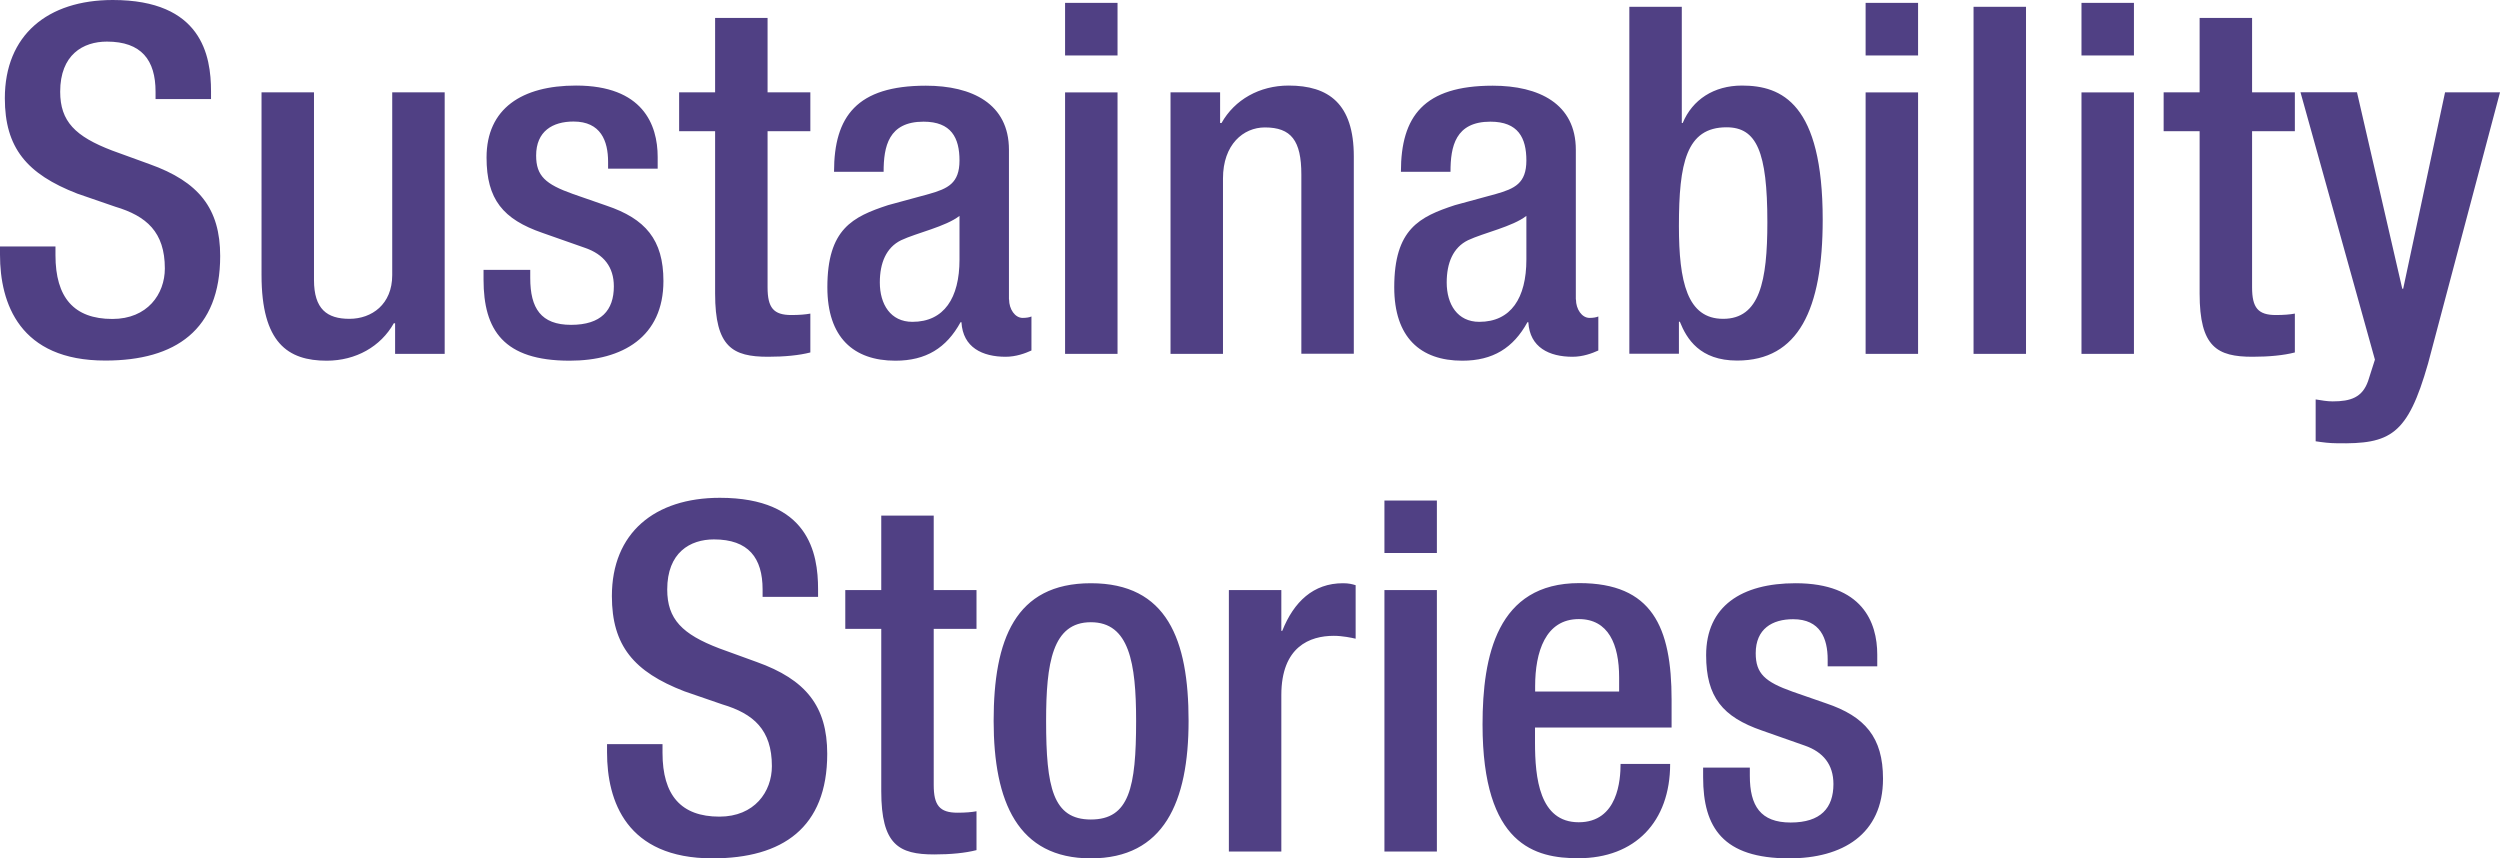 <svg id="_イヤー_2" xmlns="http://www.w3.org/2000/svg" viewBox="0 0 191.09 65.61"><defs><style>.cls-1{fill:#504084}</style></defs><g id="_イヤー_1-2"><path class="cls-1" d="M4.24 18.84v.67c0 3.23 1.41 4.87 4.35 4.87 2.68 0 4.01-1.9 4.01-3.86 0-2.79-1.41-4.01-3.79-4.72l-2.9-1C2.04 13.3.37 11.29.37 7.51.37 2.68 3.64 0 8.62 0c6.8 0 7.51 4.24 7.51 6.98v.59h-4.24v-.56c0-2.42-1.08-3.83-3.72-3.83-1.82 0-3.57 1-3.57 3.83 0 2.27 1.15 3.42 3.98 4.5l2.86 1.04c3.75 1.34 5.39 3.38 5.39 7.02 0 5.65-3.42 7.99-8.77 7.99C1.49 27.57 0 23.18 0 19.47v-.63h4.24ZM30.21 24.71h-.11c-1 1.78-2.9 2.86-5.13 2.86-2.97 0-4.98-1.37-4.98-6.54V7.06H24V21.4c0 2.23 1 2.97 2.71 2.97s3.27-1.11 3.27-3.34V7.06h4.01v19.99H30.2v-2.34ZM46.48 12.89v-.52c0-1.6-.56-3.08-2.64-3.08-1.6 0-2.86.74-2.86 2.6 0 1.56.71 2.19 2.82 2.94l2.56.89c2.97 1 4.35 2.6 4.35 5.76 0 4.27-3.12 6.09-7.17 6.09-5.05 0-6.58-2.34-6.58-6.2v-.74h3.57v.63c0 2.3.82 3.57 3.12 3.57s3.27-1.11 3.27-2.94c0-1.49-.78-2.45-2.19-2.94l-3.27-1.15c-3.01-1.04-4.27-2.56-4.27-5.76 0-3.75 2.71-5.5 6.84-5.5 5.09 0 6.24 2.97 6.24 5.46v.89h-3.79ZM51.91 7.06h2.75V1.37h4.01v5.69h3.27v2.97h-3.27v11.93c0 1.56.45 2.12 1.82 2.12.59 0 1.08-.04 1.45-.11v2.97c-.85.22-1.97.33-3.23.33-2.71 0-4.05-.74-4.05-4.83V10.03h-2.75V7.06ZM77.13 22.89c0 .74.45 1.41 1.04 1.41.26 0 .52-.04.67-.11v2.6c-.48.22-1.19.48-1.97.48-1.78 0-3.27-.71-3.38-2.64h-.07c-1.08 1.97-2.64 2.94-4.98 2.94-3.2 0-5.2-1.78-5.2-5.61 0-4.46 1.93-5.39 4.64-6.28l3.12-.85c1.45-.41 2.34-.82 2.34-2.56s-.63-2.97-2.75-2.97c-2.68 0-3.05 1.9-3.05 3.83h-3.79c0-4.24 1.75-6.58 7.02-6.58 3.53 0 6.35 1.38 6.35 4.9v11.44Zm-3.79-6.39c-1.04.82-3.27 1.3-4.46 1.86-1.15.56-1.63 1.75-1.63 3.23 0 1.67.82 3.01 2.49 3.01 2.42 0 3.6-1.82 3.6-4.76V16.5ZM81.41.22h4.01v4.02h-4.01V.22Zm0 6.84h4.01v19.99h-4.01V7.06ZM89.47 7.06h3.79V9.4h.11c1-1.78 2.9-2.86 5.13-2.86 3.05 0 4.98 1.38 4.98 5.42v15.08h-4.01v-13.7c0-2.6-.78-3.6-2.79-3.6-1.64 0-3.2 1.3-3.2 3.9v13.41h-4.01V7.06ZM120.46 22.89c0 .74.45 1.41 1.04 1.41.26 0 .52-.04.67-.11v2.6c-.48.22-1.19.48-1.97.48-1.78 0-3.27-.71-3.38-2.64h-.07c-1.08 1.97-2.64 2.94-4.98 2.94-3.2 0-5.2-1.78-5.2-5.61 0-4.46 1.93-5.39 4.64-6.28l3.12-.85c1.45-.41 2.34-.82 2.34-2.56s-.63-2.97-2.75-2.97c-2.68 0-3.05 1.9-3.05 3.83h-3.79c0-4.24 1.75-6.58 7.02-6.58 3.53 0 6.35 1.38 6.35 4.9v11.44Zm-3.79-6.39c-1.04.82-3.27 1.3-4.46 1.86-1.15.56-1.63 1.75-1.63 3.23 0 1.67.82 3.01 2.49 3.01 2.42 0 3.6-1.82 3.6-4.76V16.5ZM124.54.52h4.01V9.4h.07c.74-1.78 2.38-2.86 4.53-2.86 3.05 0 6.17 1.38 6.17 10.25 0 6.87-1.86 10.77-6.54 10.77-2.86 0-3.86-1.67-4.38-2.97h-.07v2.45h-3.79V.52Zm7.17 23.85c2.79 0 3.38-2.86 3.38-7.39 0-5.39-.82-7.25-3.12-7.25-3.08 0-3.64 2.75-3.64 7.54 0 4.27.63 7.1 3.38 7.1ZM142.6.22h4.01v4.02h-4.01V.22Zm0 6.84h4.01v19.99h-4.01V7.06ZM150.85.52h4.01v26.53h-4.01V.52ZM159.1.22h4.01v4.02h-4.01V.22Zm0 6.84h4.01v19.99h-4.01V7.06ZM165.38 7.06h2.75V1.37h4.01v5.69h3.27v2.97h-3.27v11.93c0 1.56.45 2.12 1.82 2.12.59 0 1.08-.04 1.45-.11v2.97c-.85.22-1.97.33-3.23.33-2.71 0-4.05-.74-4.05-4.83V10.03h-2.75V7.06ZM180.16 7.06l3.46 15.01h.07l3.2-15.01h4.2l-5.5 20.73c-1.56 5.46-2.86 6.17-6.99 6.09-.52 0-1.08-.07-1.6-.15v-3.2c.45.07.85.15 1.3.15 1.38 0 2.27-.3 2.71-1.56l.52-1.63-5.69-20.44h4.31ZM50.64 56.88v.67c0 3.23 1.41 4.87 4.35 4.87 2.68 0 4.01-1.9 4.01-3.86 0-2.79-1.41-4.01-3.79-4.72l-2.9-1c-3.86-1.49-5.54-3.49-5.54-7.28 0-4.83 3.27-7.51 8.25-7.51 6.8 0 7.51 4.24 7.51 6.98v.59h-4.24v-.56c0-2.42-1.08-3.83-3.72-3.83-1.82 0-3.57 1-3.57 3.83 0 2.27 1.15 3.42 3.98 4.5l2.86 1.04c3.75 1.34 5.39 3.38 5.39 7.02 0 5.65-3.42 7.99-8.77 7.99-6.58 0-8.06-4.38-8.06-8.1v-.63h4.24ZM64.61 45.1h2.75v-5.69h4.01v5.69h3.27v2.97h-3.27V60c0 1.56.45 2.12 1.82 2.12.59 0 1.08-.04 1.45-.11v2.97c-.85.22-1.97.33-3.23.33-2.71 0-4.05-.74-4.05-4.83V48.07h-2.75V45.1ZM83.38 44.58c5.83 0 7.47 4.31 7.47 10.52s-1.89 10.51-7.47 10.51-7.43-4.31-7.43-10.51 1.64-10.52 7.43-10.52Zm0 18.06c2.94 0 3.46-2.45 3.46-7.54 0-4.42-.52-7.54-3.46-7.54s-3.42 3.12-3.42 7.54c0 5.09.52 7.54 3.42 7.54ZM93.93 45.1h4.01v3.12h.07c.89-2.23 2.38-3.64 4.64-3.64.45 0 .71.07.97.15v4.09c-.3-.07-1-.22-1.67-.22-1.82 0-4.01.82-4.01 4.53v11.96h-4.01V45.1ZM105.82 38.26h4.01v4.01h-4.01v-4.01Zm0 6.84h4.01v19.99h-4.01V45.1ZM117.33 55.61v1.15c0 2.68.33 6.09 3.34 6.09s3.2-3.27 3.2-4.46h3.79c0 4.42-2.68 7.21-7.02 7.21-3.27 0-7.32-.97-7.32-10.22 0-5.24 1.11-10.81 7.39-10.81 5.57 0 7.06 3.34 7.06 8.92v2.12h-10.44Zm6.43-2.75v-1.08c0-2.53-.82-4.46-3.08-4.46-2.56 0-3.34 2.53-3.34 5.13v.41h6.43ZM139.7 50.93v-.52c0-1.6-.56-3.08-2.64-3.08-1.6 0-2.86.74-2.86 2.6 0 1.56.71 2.19 2.82 2.94l2.56.89c2.97 1 4.35 2.6 4.35 5.76 0 4.27-3.12 6.09-7.17 6.09-5.05 0-6.58-2.34-6.58-6.2v-.74h3.57v.63c0 2.3.82 3.57 3.12 3.57s3.27-1.11 3.27-2.94c0-1.49-.78-2.45-2.19-2.94l-3.27-1.15c-3.01-1.04-4.27-2.56-4.27-5.76 0-3.75 2.71-5.5 6.84-5.5 5.09 0 6.24 2.97 6.24 5.46v.89h-3.79Z"/></g></svg>